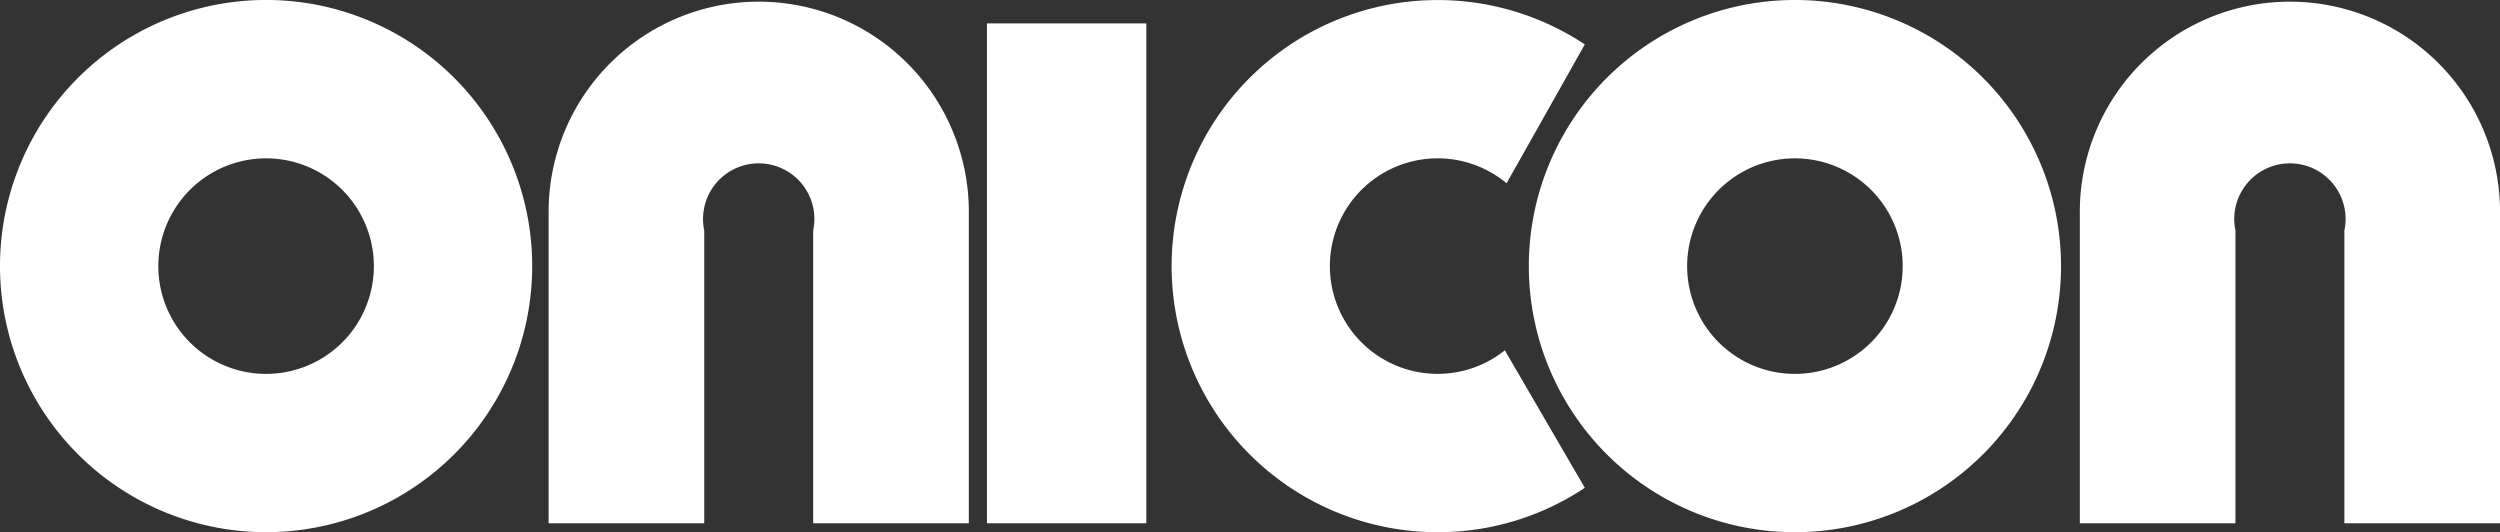 <svg xmlns="http://www.w3.org/2000/svg" width="100" height="21.287"><rect width="100%" height="100%" fill="#333333" stroke="none"/><defs><clipPath id="a"><path fill="#fff" d="M0 0h100v21.287H0z"/></clipPath></defs><g clip-path="url(#a)" fill="#fff"><path d="M0 10.645a10.644 10.644 0 1 1 10.644 10.642A10.644 10.644 0 0 1 0 10.645m10.644 4.311a4.311 4.311 0 1 0-4.311-4.311 4.311 4.311 0 0 0 4.311 4.311m50.509-4.311a10.644 10.644 0 1 1 10.644 10.643 10.644 10.644 0 0 1-10.644-10.643m10.644 4.311a4.311 4.311 0 1 0-4.311-4.311 4.309 4.309 0 0 0 4.311 4.311"/><path d="M57.509 14.955a4.311 4.311 0 1 1 2.754-7.625l3.13-5.553a10.643 10.643 0 1 0-5.884 19.511 10.587 10.587 0 0 0 5.884-1.776l-3.2-5.5a4.288 4.288 0 0 1-2.683.942m-24.983 5.977V9.223a2.227 2.227 0 1 0-4.357 0v11.708h-6.225V8.471a8.404 8.404 0 1 1 16.808 0v12.46Zm61.248 0V9.223a2.227 2.227 0 1 0-4.357 0v11.708h-6.225V8.471a8.404 8.404 0 1 1 16.808 0v12.46ZM39.478.936h6.375v19.996h-6.375z"/></g></svg>